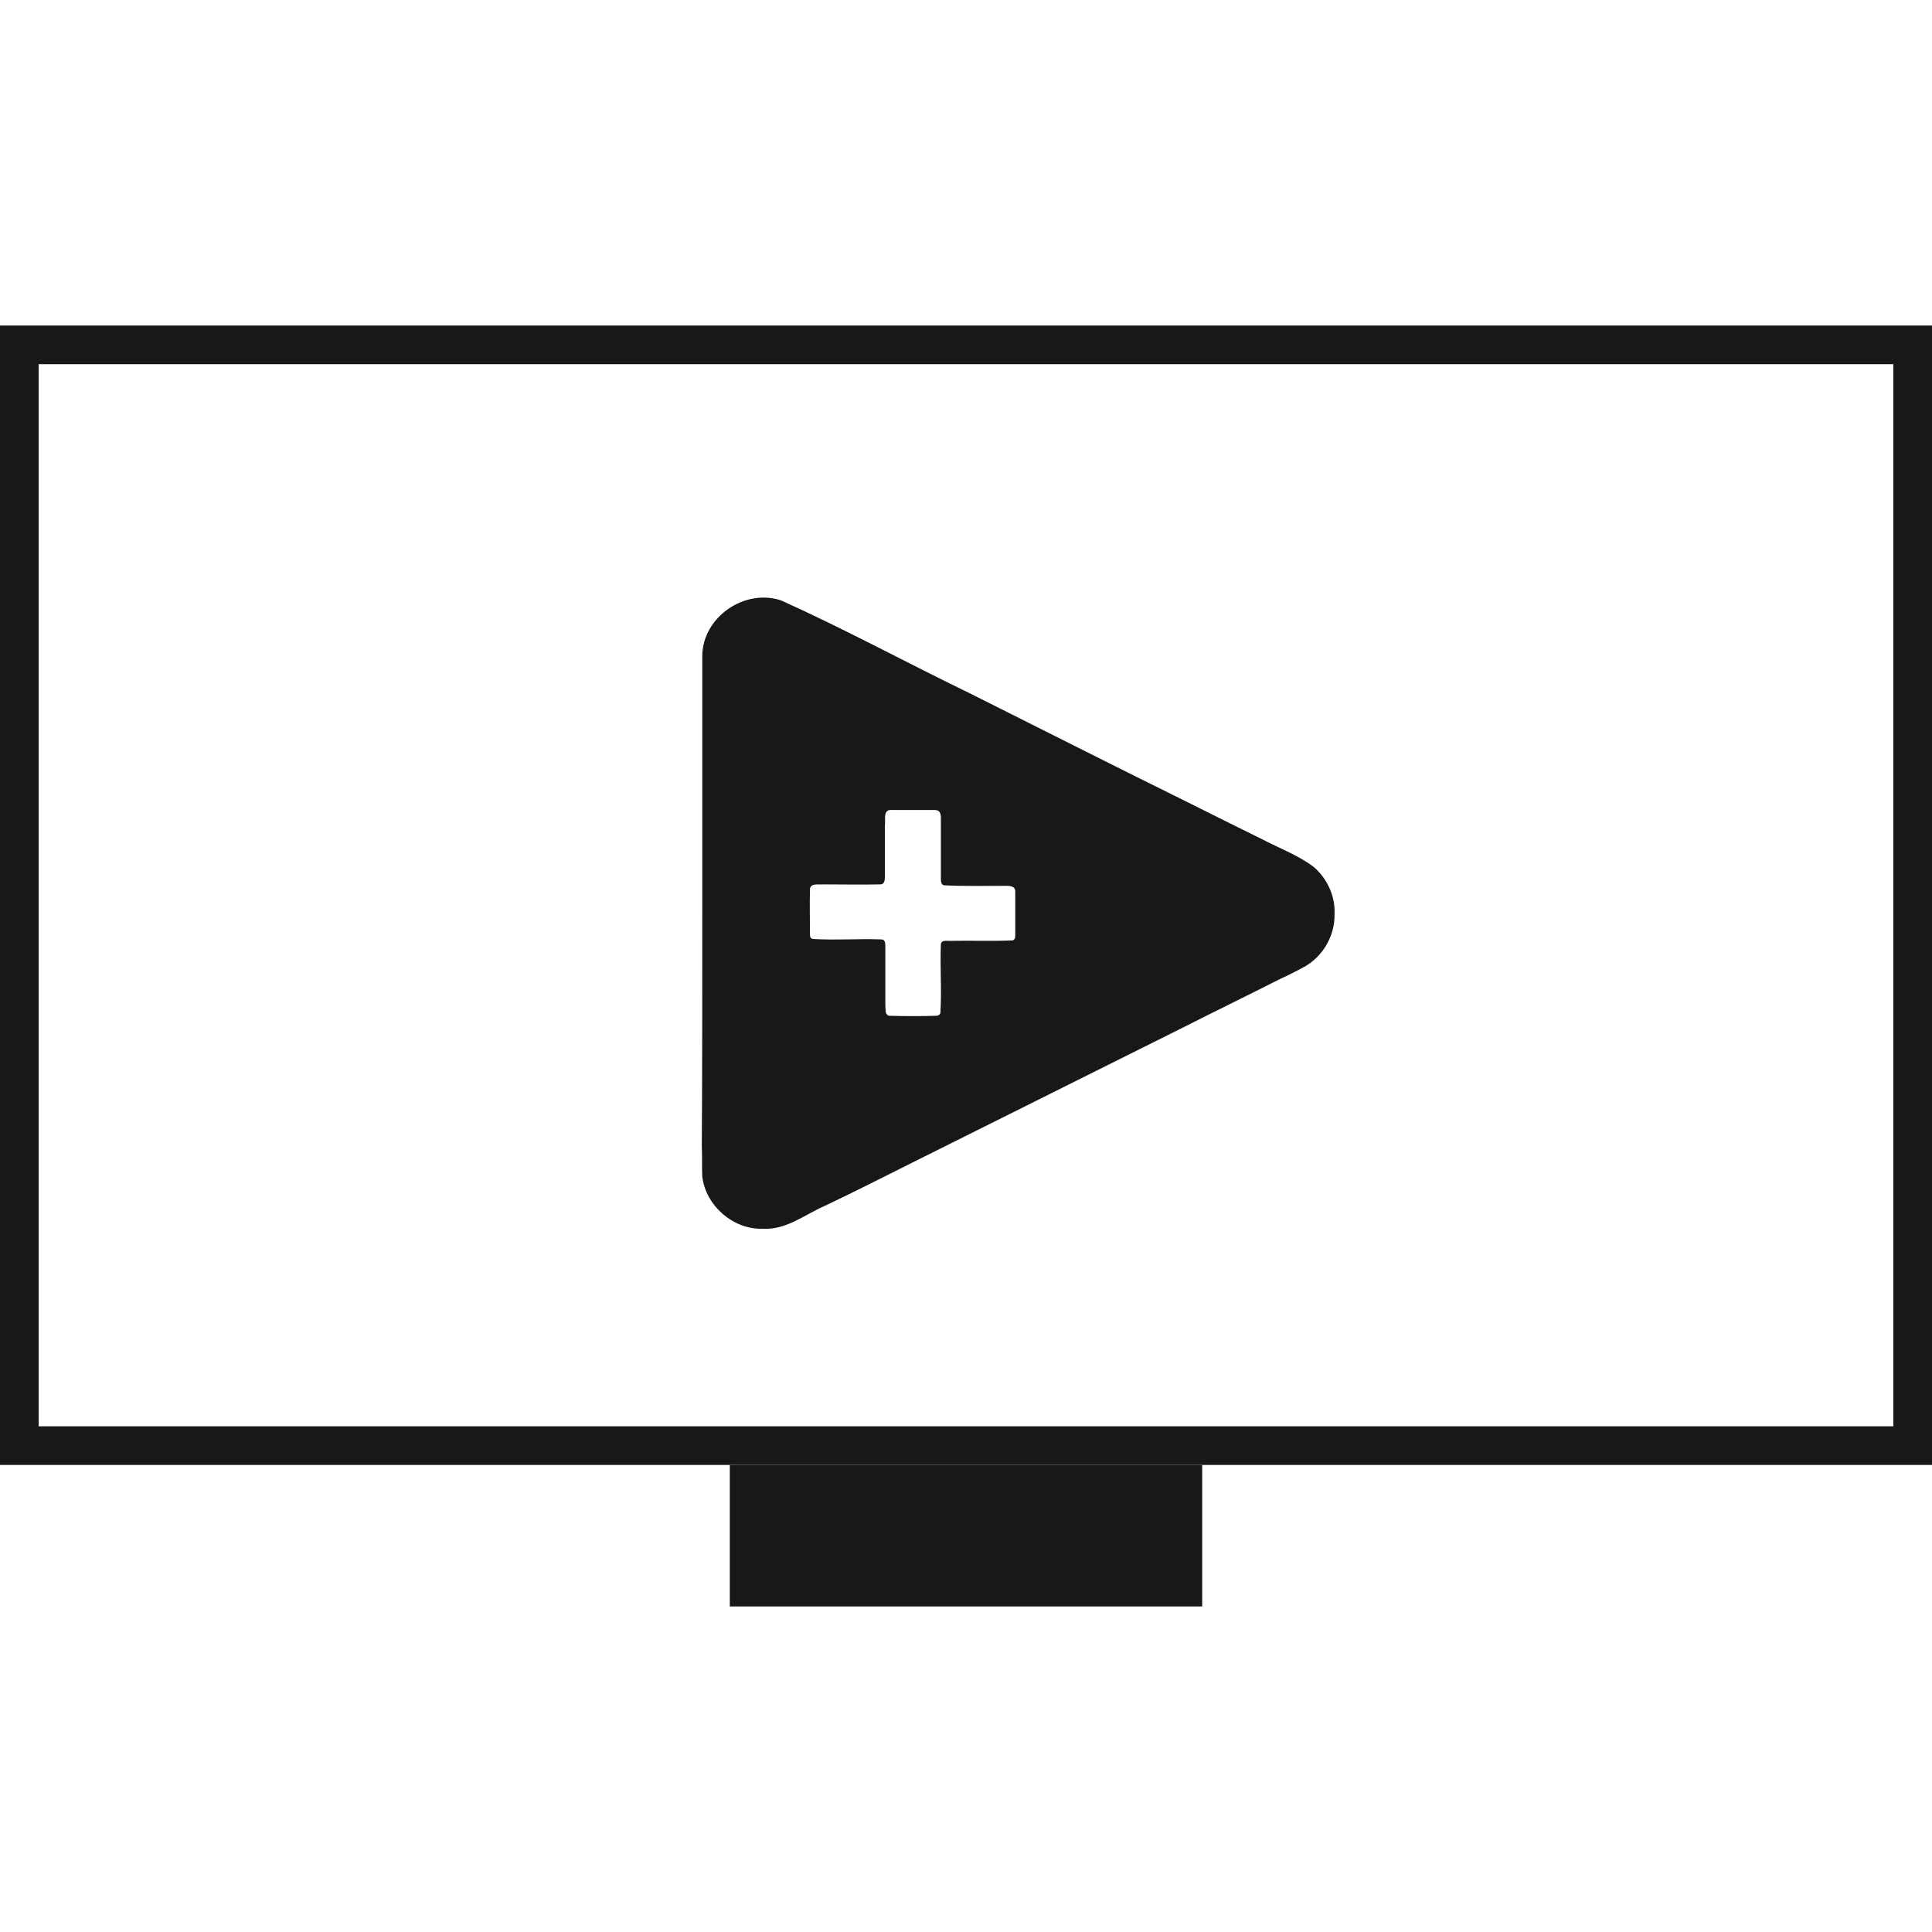 <?xml version="1.0" encoding="utf-8"?>
<!-- Generator: Adobe Illustrator 26.5.0, SVG Export Plug-In . SVG Version: 6.00 Build 0)  -->
<svg version="1.1" id="Calque_1" xmlns="http://www.w3.org/2000/svg" xmlns:xlink="http://www.w3.org/1999/xlink" x="0px" y="0px"
	 viewBox="0 0 400 400" style="enable-background:new 0 0 400 400;" xml:space="preserve">
<style type="text/css">
	.st0{fill:#181818;}
</style>
<g>
	<g>
		<g>
			<path class="st0" d="M392,75.4v219.9H8V75.4H392 M400,67.4H0v235.9h400V67.4L400,67.4z"/>
		</g>
		<path class="st0" d="M248.9,303.3h-97.8v29.3h97.8V303.3z"/>
	</g>
	<path class="st0" d="M145.4,189.1c0-17.7,0-35.5,0-53.2c0-8.1,8.7-14.1,16.3-11.6c13.1,5.9,25.8,12.8,38.8,19.1
		c15,7.5,30,15.1,45,22.5c5.2,2.6,10.4,5.2,15.7,7.8c3.6,1.9,7.5,3.3,10.8,5.8c2.8,2.4,4.5,6.1,4.3,9.8c0.1,4.5-2.5,8.9-6.5,11
		c-1.5,0.8-3,1.6-4.6,2.3c-6.7,3.4-13.5,6.7-20.2,10.1c-18.3,9.1-36.6,18.3-54.9,27.4c-6.4,3.2-12.7,6.4-19.2,9.5
		c-4.2,1.8-8.1,5.1-13,4.8c-6.1,0.2-11.8-4.8-12.5-10.8c-0.1-2.1,0-4.2-0.1-6.3C145.4,221.3,145.4,205.2,145.4,189.1z M184,210.3
		c3.3,0.1,6.7,0.1,10,0c0.4-0.1,0.7-0.3,0.7-0.7c0.3-4.7-0.1-9.4,0.1-14.1c0.1-0.9,1.1-0.7,1.8-0.7c4.4-0.1,8.7,0.1,13.1-0.1
		c0.4-0.2,0.5-0.5,0.5-0.9c0-3.1,0-6.1,0-9.3c0-0.9-0.9-1.1-1.7-1.1c-4.4,0-8.7,0.1-13-0.1c-0.7-0.1-0.7-0.9-0.7-1.5
		c0-4.2,0-8.3,0-12.5c0-0.5-0.1-1.3-0.7-1.5c-0.3-0.1-0.5-0.1-0.8-0.1c-2.8,0-5.8,0-8.6,0c-2-0.2-1.3,2-1.5,3.3c0,3.6,0,7.1,0,10.6
		c0,0.6-0.1,1.5-0.9,1.5c-4,0.1-8.1,0-12,0c-0.9,0.1-2.4-0.3-2.6,0.9c-0.1,3.2,0,6.3,0,9.5c0,0.5,0.1,0.8,0.6,0.9
		c4.8,0.3,9.5-0.1,14.3,0.1c0.7,0.1,0.7,0.9,0.7,1.5c0,4.1,0,8.2,0,12.2C183.4,209.3,183.2,209.9,184,210.3z"/>
</g>
</svg>
